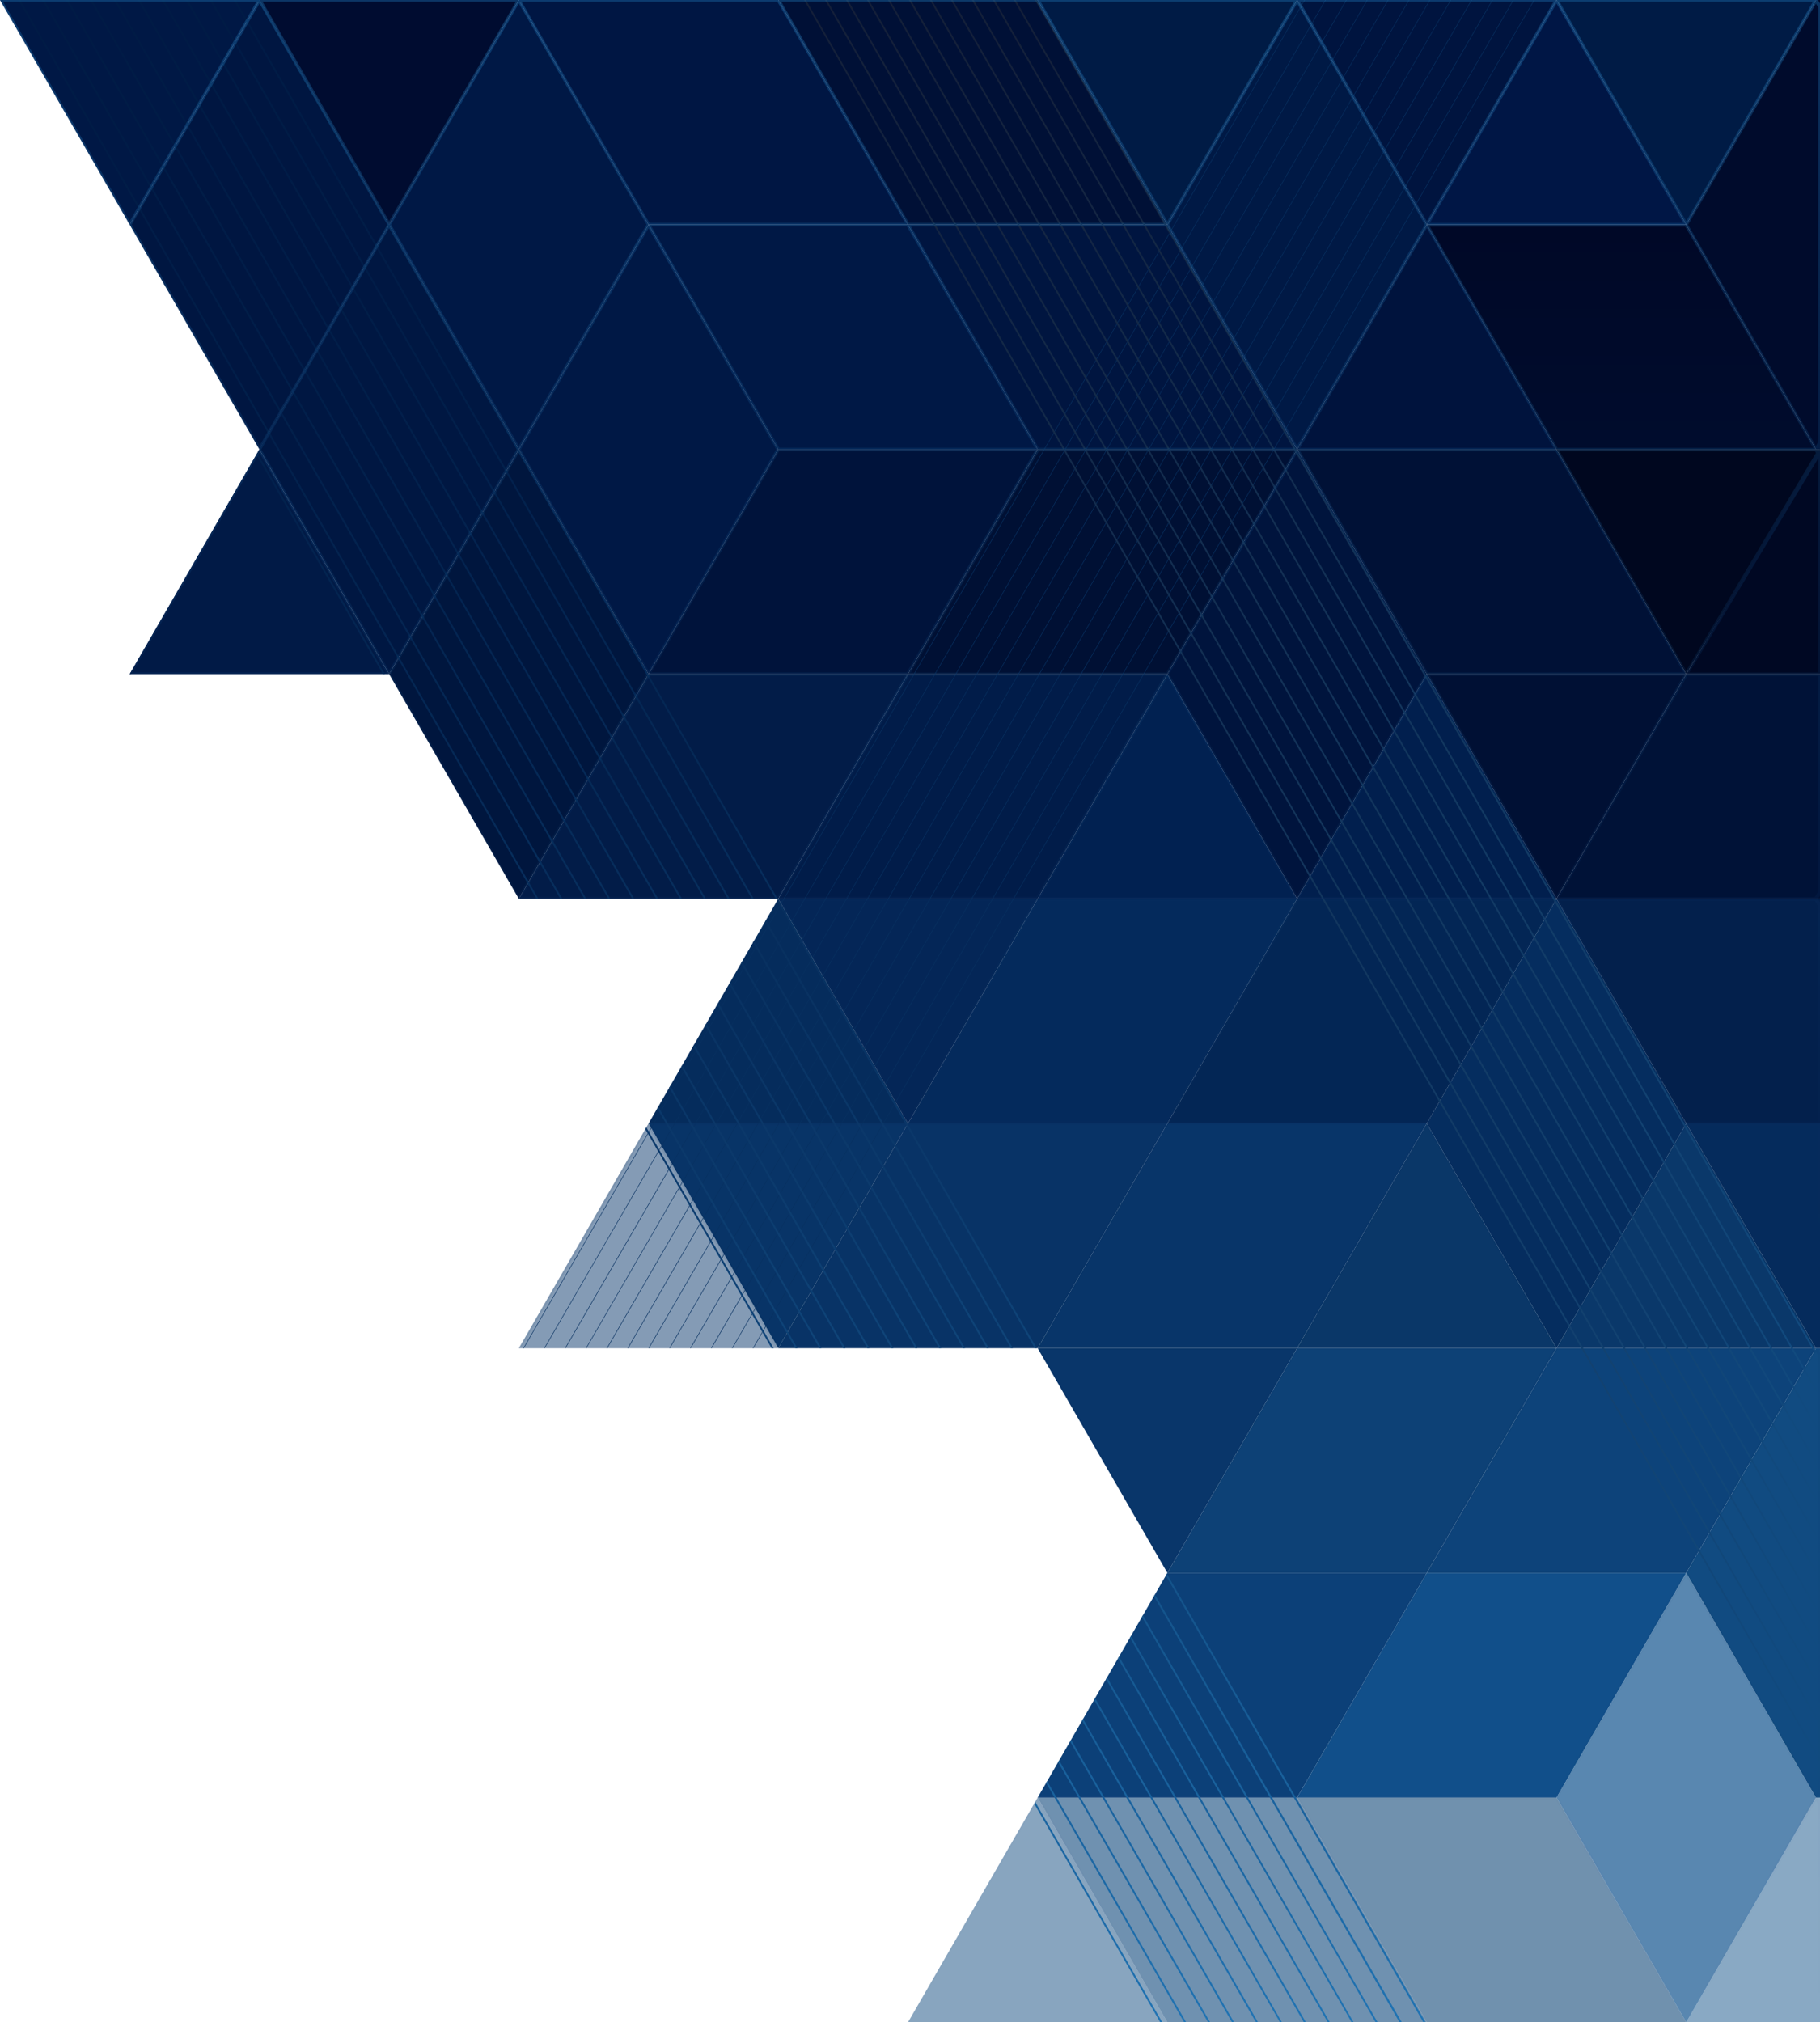 <svg id="v1" xmlns="http://www.w3.org/2000/svg" xmlns:xlink="http://www.w3.org/1999/xlink" viewBox="0 0 526.81 585.27" preserveAspectRatio="xMaxYMid"><defs><style>.cls-1{fill:#011b47;}.cls-2{opacity:0.5;}.cls-3{fill:#114b80;}.cls-4{fill:#13538a;}.cls-5{fill:#0c4078;}.cls-6{opacity:0.6;}.cls-7{fill:#0f477b;}.cls-8{fill:#114f8a;}.cls-9{fill:#114878;}.cls-10{opacity:0.7;}.cls-11{fill:#12548f;}.cls-12{fill:#0a386b;}.cls-13{fill:#09366a;}.cls-14{fill:#0d437a;}.cls-15{fill:#114b81;}.cls-16{fill:#001136;}.cls-17{fill:#00071f;}.cls-18{fill:#052d5f;}.cls-19{fill:#0a3768;}.cls-20{fill:#0a386a;}.cls-21{fill:#052b5c;}.cls-22{fill:#000823;}.cls-23{fill:#001237;}.cls-24{fill:#03204c;}.cls-25{fill:#001034;}.cls-26{fill:#00143d;}.cls-27{fill:#012151;}.cls-28{fill:#042a5c;}.cls-29{fill:#032655;}.cls-30{fill:#011f4e;}.cls-31{fill:#083366;}.cls-32{fill:#083569;}.cls-33{fill:#001641;}.cls-34{fill:#001845;}.cls-35{fill:#001643;}.cls-36{fill:#001036;}.cls-37{fill:#001b45;}.cls-38{fill:url(#linear-gradient);}.cls-39{fill:#000b2c;}.cls-40{fill:#00143f;}.cls-41{fill:#001645;}.cls-42{fill:#001945;}.cls-43{fill:#00133d;}.cls-44{fill:#000c30;}.cls-45{fill:#021c48;}.cls-46{fill:#00163e;}.cls-47{fill:#001742;}.cls-48{fill:#052c5c;}.cls-49{fill:#011a46;}.cls-50{fill:#083467;}.cls-51{fill:#011c49;}.cls-52{fill:#042657;}.cls-53{fill:#001540;}.cls-54{fill:#00133b;}.cls-55{fill:#0d4176;}.cls-56{fill:#073060;}.cls-57{fill:url(#linear-gradient-2);}.cls-58{fill:url(#linear-gradient-3);}.cls-59{fill:url(#linear-gradient-4);}.cls-60{fill:url(#linear-gradient-5);}.cls-61{fill:url(#linear-gradient-6);}.cls-62{fill:url(#linear-gradient-7);}.cls-63{fill:url(#linear-gradient-8);}.cls-64{fill:url(#linear-gradient-9);}.cls-65{fill:url(#linear-gradient-10);}.cls-66{fill:url(#linear-gradient-11);}.cls-67{fill:url(#linear-gradient-12);}.cls-68{fill:url(#linear-gradient-13);}.cls-69{fill:url(#linear-gradient-14);}.cls-70{fill:url(#linear-gradient-15);}</style><linearGradient id="linear-gradient" x1="3310.94" y1="130.06" x2="3310.94" y2="65.03" gradientTransform="translate(-2841.62)" gradientUnits="userSpaceOnUse"><stop offset="0" stop-color="#000c2d"/><stop offset="1" stop-color="#000827"/></linearGradient><linearGradient id="linear-gradient-2" x1="3050.57" y1="585.27" x2="3050.57" gradientTransform="translate(-2841.62)" gradientUnits="userSpaceOnUse"><stop offset="0" stop-color="#1f73b3"/><stop offset="0.02" stop-color="#1e6fae"/><stop offset="0.23" stop-color="#135188"/><stop offset="0.43" stop-color="#0b396b"/><stop offset="0.62" stop-color="#052956"/><stop offset="0.82" stop-color="#011e49"/><stop offset="1" stop-color="#001b45"/></linearGradient><linearGradient id="linear-gradient-3" x1="3074.35" y1="254.16" x2="3367.46" y2="254.16" gradientTransform="translate(-2841.62)" gradientUnits="userSpaceOnUse"><stop offset="0" stop-color="#141f38"/><stop offset="1" stop-color="#114b80"/></linearGradient><linearGradient id="linear-gradient-4" x1="3080.42" y1="248.89" x2="3367.46" y2="248.89" xlink:href="#linear-gradient-3"/><linearGradient id="linear-gradient-5" x1="3086.49" y1="243.63" x2="3367.46" y2="243.63" xlink:href="#linear-gradient-3"/><linearGradient id="linear-gradient-6" x1="3092.56" y1="238.36" x2="3367.46" y2="238.36" xlink:href="#linear-gradient-3"/><linearGradient id="linear-gradient-7" x1="3098.64" y1="233.1" x2="3367.46" y2="233.1" xlink:href="#linear-gradient-3"/><linearGradient id="linear-gradient-8" x1="3104.71" y1="227.83" x2="3367.46" y2="227.83" xlink:href="#linear-gradient-3"/><linearGradient id="linear-gradient-9" x1="3110.78" y1="222.57" x2="3367.46" y2="222.57" xlink:href="#linear-gradient-3"/><linearGradient id="linear-gradient-10" x1="3116.85" y1="217.3" x2="3367.46" y2="217.3" xlink:href="#linear-gradient-3"/><linearGradient id="linear-gradient-11" x1="3122.92" y1="212.04" x2="3367.46" y2="212.04" xlink:href="#linear-gradient-3"/><linearGradient id="linear-gradient-12" x1="3128.99" y1="206.77" x2="3367.46" y2="206.77" xlink:href="#linear-gradient-3"/><linearGradient id="linear-gradient-13" x1="3135.06" y1="201.51" x2="3367.46" y2="201.51" xlink:href="#linear-gradient-3"/><linearGradient id="linear-gradient-14" x1="3141.14" y1="196.24" x2="3367.46" y2="196.24" xlink:href="#linear-gradient-3"/><linearGradient id="linear-gradient-15" x1="263.4" y1="585.27" x2="263.4" gradientUnits="userSpaceOnUse"><stop offset="0" stop-color="#001b45" stop-opacity="0"/><stop offset="0.22" stop-color="#02214c" stop-opacity="0.03"/><stop offset="0.47" stop-color="#083161" stop-opacity="0.1"/><stop offset="0.73" stop-color="#124d84" stop-opacity="0.23"/><stop offset="1" stop-color="#1f73b3" stop-opacity="0.4"/></linearGradient></defs><title>poly-right</title><polygon class="cls-1" points="36.97 64.04 37.27 64.56 74.69 0 74.08 0 36.97 64.04"/><polygon class="cls-1" points="81.02 0 40.44 70.04 40.73 70.56 81.62 0 81.02 0"/><polygon class="cls-1" points="87.95 0 43.9 76.03 44.2 76.55 88.55 0 87.95 0"/><polygon class="cls-1" points="94.89 0 47.36 82.03 47.66 82.55 95.49 0 94.89 0"/><polygon class="cls-1" points="101.82 0 50.82 88.02 51.12 88.54 102.42 0 101.82 0"/><polygon class="cls-1" points="108.75 0 54.28 94.01 54.58 94.53 109.36 0 108.75 0"/><polygon class="cls-1" points="115.69 0 57.74 100.01 58.04 100.53 116.29 0 115.69 0"/><polygon class="cls-1" points="122.62 0 61.2 106 61.5 106.52 123.22 0 122.62 0"/><polygon class="cls-1" points="129.56 0 64.66 112 64.96 112.52 130.16 0 129.56 0"/><polygon class="cls-1" points="136.49 0 68.12 117.99 68.42 118.51 137.09 0 136.49 0"/><polygon class="cls-1" points="143.43 0 71.58 123.98 71.88 124.5 144.03 0 143.43 0"/><polygon class="cls-1" points="75.04 129.98 75.09 130.06 75.09 130.06 37.55 195.09 37.91 195.09 150.96 0 150.36 0 75.04 129.98"/><g class="cls-2"><polygon class="cls-3" points="262.82 585.27 300.36 520.24 337.9 585.27 262.82 585.27"/></g><g class="cls-2"><polygon class="cls-4" points="526.81 520.24 525.63 520.24 488.09 585.27 526.81 585.27 526.81 520.24"/></g><polygon class="cls-5" points="375.45 520.24 300.36 520.24 337.9 455.21 412.99 455.21 375.45 520.24"/><g class="cls-6"><polygon class="cls-7" points="375.45 520.24 412.99 585.27 337.9 585.27 300.36 520.24 375.45 520.24"/></g><polygon class="cls-8" points="450.54 520.24 375.45 520.24 412.99 455.21 488.09 455.21 450.54 520.24"/><g class="cls-6"><polygon class="cls-9" points="450.54 520.24 488.09 585.27 412.99 585.27 375.45 520.24 450.54 520.24"/></g><g class="cls-10"><polygon class="cls-11" points="450.54 520.24 488.09 455.21 525.63 520.24 488.09 585.27 450.54 520.24"/></g><g class="cls-2"><polygon class="cls-12" points="150.18 390.18 187.73 325.15 225.27 390.18 150.18 390.18"/></g><polygon class="cls-13" points="300.36 390.18 337.9 455.21 375.45 390.18 300.36 390.18"/><polygon class="cls-14" points="488.09 455.21 412.99 455.21 450.54 390.18 525.63 390.18 488.09 455.21"/><polygon class="cls-15" points="526.81 390.18 525.63 390.18 488.09 455.21 525.63 520.24 526.81 520.24 526.81 390.18"/><polygon class="cls-16" points="450.54 130.06 488.09 195.09 412.99 195.09 375.45 130.06 450.54 130.06"/><polygon class="cls-17" points="526.81 130.8 526.81 130.06 450.54 130.06 488.09 195.09 526.81 130.8"/><polygon class="cls-18" points="412.99 325.15 450.54 260.12 488.09 325.15 450.54 390.18 412.99 325.15"/><polygon class="cls-19" points="412.99 325.15 375.45 390.18 450.54 390.18 412.99 325.15"/><polygon class="cls-20" points="488.09 325.15 450.54 390.18 525.63 390.18 488.09 325.15"/><polygon class="cls-21" points="526.81 325.15 488.09 325.15 525.63 390.18 526.81 390.18 526.81 325.15"/><polygon class="cls-22" points="526.81 130.06 488.09 195.09 526.81 195.09 526.81 130.06"/><polygon class="cls-23" points="526.81 195.09 488.09 195.09 450.54 260.12 526.81 260.12 526.81 258.08 526.81 195.09"/><polygon class="cls-24" points="526.81 262.16 526.81 260.12 450.54 260.12 488.09 325.15 526.81 325.15 526.81 262.16"/><polygon class="cls-25" points="412.99 195.09 450.54 260.12 488.09 195.09 412.99 195.09"/><polygon class="cls-26" points="337.9 195.09 375.45 130.06 413 195.09 375.45 260.12 337.9 195.09"/><polygon class="cls-27" points="337.9 195.09 300.36 260.12 375.45 260.12 337.9 195.09"/><polygon class="cls-28" points="337.9 325.15 262.82 325.15 300.36 260.12 375.45 260.12 337.9 325.15"/><polygon class="cls-29" points="412.99 325.15 337.9 325.15 375.45 260.12 450.54 260.12 412.99 325.15"/><polygon class="cls-30" points="375.45 260.12 450.54 260.12 413 195.09 375.45 260.12"/><polygon class="cls-31" points="300.36 390.18 225.27 390.18 262.82 325.15 337.9 325.15 300.36 390.18"/><polygon class="cls-32" points="375.45 390.18 300.36 390.18 337.9 325.15 412.99 325.15 375.45 390.18"/><polygon class="cls-33" points="37.55 65.03 75.09 0 112.63 65.03 75.09 130.06 37.55 65.03"/><polygon class="cls-34" points="0 0 37.55 65.03 75.09 0 0 0"/><polygon class="cls-35" points="225.27 0 262.82 65.03 187.73 65.03 150.18 0 225.27 0"/><polygon class="cls-36" points="300.36 0 337.9 65.03 262.82 65.03 225.27 0 300.36 0"/><polygon class="cls-37" points="300.36 0 375.45 0 337.9 65.03 300.36 0"/><polygon class="cls-38" points="488.09 65.03 525.63 130.06 450.54 130.06 412.99 65.03 488.09 65.03"/><polygon class="cls-39" points="526.81 0 525.63 0 488.09 65.03 525.63 130.06 526.81 130.06 526.81 0"/><polygon class="cls-40" points="375.45 0 450.54 0 413 65.03 375.45 0"/><polygon class="cls-41" points="450.54 0 413 65.03 488.09 65.03 450.54 0"/><polygon class="cls-42" points="337.9 65.03 375.45 0 413 65.03 375.45 130.06 337.9 65.03"/><polygon class="cls-43" points="413 65.03 375.45 130.06 450.54 130.06 413 65.03"/><polygon class="cls-44" points="75.09 0 112.63 65.03 150.18 0 75.09 0"/><polygon class="cls-45" points="225.27 260.12 150.18 260.12 187.73 195.09 262.82 195.09 225.27 260.12"/><polygon class="cls-34" points="150.18 130.06 187.73 65.03 225.27 130.06 187.73 195.09 150.18 130.06"/><polygon class="cls-46" points="112.64 195.09 150.18 130.06 187.73 195.09 150.18 260.12 112.64 195.09"/><polygon class="cls-34" points="112.64 65.03 150.18 0 187.73 65.03 150.18 130.06 112.64 65.03"/><polygon class="cls-47" points="75.09 130.06 112.64 65.03 150.18 130.06 112.64 195.09 75.09 130.06"/><polygon class="cls-48" points="225.27 260.12 262.82 325.15 187.73 325.15 225.27 260.12"/><polygon class="cls-49" points="75.09 130.06 37.55 195.09 112.64 195.09 75.09 130.06"/><polygon class="cls-50" points="187.73 325.15 225.27 390.18 262.82 325.15 187.73 325.15"/><polygon class="cls-51" points="300.36 260.12 225.27 260.12 262.82 195.09 337.9 195.09 300.36 260.12"/><polygon class="cls-52" points="225.27 260.12 262.82 325.15 300.36 260.12 225.27 260.12"/><polygon class="cls-34" points="262.82 65.03 300.36 130.06 225.27 130.06 187.73 65.03 262.82 65.03"/><polygon class="cls-53" points="337.9 65.03 375.45 130.06 300.36 130.06 262.82 65.03 337.9 65.03"/><polygon class="cls-54" points="262.82 195.09 187.73 195.09 225.27 130.06 300.36 130.06 262.82 195.09"/><polygon class="cls-25" points="337.9 195.09 262.82 195.09 300.36 130.06 375.45 130.06 337.9 195.09"/><polygon class="cls-55" points="412.99 455.21 337.9 455.21 375.45 390.18 450.54 390.18 412.99 455.21"/><polygon class="cls-37" points="450.54 0 488.09 65.03 525.63 0 450.54 0"/><polygon class="cls-56" points="377.55 0 151.46 390.18 151.63 390.18 377.73 0 377.55 0"/><polygon class="cls-56" points="383.59 0 157.5 390.18 157.67 390.18 383.77 0 383.59 0"/><polygon class="cls-56" points="389.63 0 163.54 390.18 163.72 390.18 389.81 0 389.63 0"/><polygon class="cls-56" points="395.68 0 169.58 390.18 169.75 390.18 395.85 0 395.68 0"/><polygon class="cls-56" points="401.72 0 175.62 390.18 175.8 390.18 401.89 0 401.72 0"/><polygon class="cls-56" points="407.76 0 181.66 390.18 181.84 390.18 407.93 0 407.76 0"/><polygon class="cls-56" points="413.8 0 187.7 390.18 187.88 390.18 413.97 0 413.8 0"/><polygon class="cls-56" points="419.84 0 193.74 390.18 193.92 390.18 420.01 0 419.84 0"/><polygon class="cls-56" points="425.88 0 199.78 390.18 199.96 390.18 426.06 0 425.88 0"/><polygon class="cls-56" points="431.92 0 205.82 390.18 206 390.18 432.1 0 431.92 0"/><polygon class="cls-56" points="437.96 0 211.87 390.18 212.04 390.18 438.14 0 437.96 0"/><polygon class="cls-56" points="444 0 217.91 390.18 218.08 390.18 444.18 0 444 0"/><path class="cls-57" d="M356.61,585.27,309.74,504l.3-.52,47.17,81.8Zm-159.13-277-.3.52,46.94,81.4h.59Zm-28.36-48.14h.6L19.73,0h-.6Zm-58.27-65h.59l-36.92-64-.3.52ZM336.43,585.27l-36.78-63.79-.3.52,36.48,63.27ZM223.94,390.18l-36.86-63.92-.3.52,36.56,63.4ZM194,314.26l-.3.52,43.48,75.4h.6Zm-31.82-54.14h.6L12.8,0h-.6Zm188.1,325.15-43.71-75.8-.3.52,43.41,75.28Zm-159.74-265-.3.52,40,69.4h.6Zm152.81,265-40.25-69.8-.3.52,39.95,69.28ZM155.27,260.12h.6L5.87,0H5.28Zm20.78,0h.6L26.65,0h-.6Zm24.89,42.14-.3.52,50.4,87.4h.6Zm163.2,283-50.63-87.8-.3.52,50.33,87.28Zm-159.73-289-.3.52L258,390.18h.6Zm166.65,289L317,491.47l-.3.52,53.79,93.28ZM183,260.12h.6L33.58,0H33Zm6.93,0h.6L40.5,0h-.6Zm18,30.14-.3.51,57.32,99.41h.6ZM378,585.27l-57.55-99.8-.3.52,57.25,99.28ZM196.82,260.12h.6L47.43,0h-.6Zm14.52,24.13-.3.52,60.78,105.41h.6Zm173.57,301-61-105.81-.3.52,60.71,105.29ZM203.75,260.12h.6L54.35,0h-.59Zm11.05,18.13-.3.52,64.25,111.41h.59Zm177,307L327.37,473.46l-.3.52,64.17,111.29Zm-173.57-313-.3.52,67.7,117.41h.6Zm-7.6-12.13h.6L61.28,0h-.6ZM398.76,585.27,330.83,467.46l-.3.52,67.64,117.29Zm-177-319-.3.52L292.6,390.18h.6Zm184,319L334.3,461.46l-.3.52,71.09,123.29ZM217.6,260.12h.6L68.21,0h-.6Zm7.6.13-.3.52,74.62,129.41h.6Zm187.42,325L337.76,455.46l-.3.52L412,585.27ZM224.53,260.12h.59L75.13,0h-.6Z"/><polygon class="cls-58" points="232.73 0 525.83 508.31 525.83 507.34 233.29 0 232.73 0"/><polygon class="cls-59" points="238.8 0 525.83 497.78 525.83 496.81 239.36 0 238.8 0"/><polygon class="cls-60" points="244.87 0 525.83 487.25 525.83 486.28 245.43 0 244.87 0"/><polygon class="cls-61" points="250.94 0 525.83 476.72 525.83 475.75 251.5 0 250.94 0"/><polygon class="cls-62" points="257.01 0 525.83 466.19 525.83 465.22 257.57 0 257.01 0"/><polygon class="cls-63" points="263.08 0 525.83 455.66 525.83 454.69 263.65 0 263.08 0"/><polygon class="cls-64" points="269.16 0 525.83 445.13 525.83 444.16 269.72 0 269.16 0"/><polygon class="cls-65" points="275.23 0 525.83 434.6 525.83 433.63 275.79 0 275.23 0"/><polygon class="cls-66" points="281.3 0 525.83 424.07 525.83 423.1 281.86 0 281.3 0"/><polygon class="cls-67" points="287.37 0 525.83 413.55 525.83 412.57 287.93 0 287.37 0"/><polygon class="cls-68" points="293.44 0 525.83 403.02 525.83 402.04 294 0 293.44 0"/><polygon class="cls-69" points="299.51 0 525.83 392.49 525.83 391.51 300.08 0 299.51 0"/><path class="cls-70" d="M526.81,129.08l-.49.82h0l.5-.87V1l-.6-1H0L75.09,130.06l-37.55,65h75.1l37.54,65h75.09L150.18,390.18H300.36l37.54,65L262.82,585.27h264v-64l-.6-1,.6-1v-128l-.31-.54h.31V261.16l-.6-1,.6-1Zm-.5-126.91V127.89l-.68,1.17-37-64,37-64Zm-.5,128.59-.16.27.15-.27ZM412.71,324.65H338.77l37-64h73.94Zm.28,1.5,36.69,63.53H376.32l27.31-47.31ZM337.91,196.09l36.67,63.53H301.23l28-48.47Zm-.29-1.5H263.68l37-64h73.93Zm38.7,65L413,196.09l35.26,61.08,1.42,2.45Zm-.87-.5-37-64,.29-.5h0L357.61,162l17.84-30.89,37,64ZM301.23,129.56h-.58l-18.48-32-18.49-32h73.94l37,64ZM281,97.55l18.48,32H225.56l-37-64h73.94Zm-56.32,32.51-18.22,31.57-18.74,32.46-18.49-32-18.48-32,18.48-32,18.49-32Zm.87.5h73.93l-37,64H188.59Zm37.54,65H337l-37,64H226.14Zm36.39,65-28.18,48.82-8.49,14.71-5-8.63-31.69-54.9Zm1.16,0h73.93l-37,64H263.68Zm37.54,65h73.94l-37,64H301.23Zm37.55,65h73.94l-37,64H338.77Zm37.54,65h73.94l-37,64H376.32Zm.58-1,37-64h73.93l-37,64Zm37.55-65,36.68-63.53,36.67,63.53Zm-.87-.5-37-64,.29-.5h0l23-39.78,13.71-23.75,37,64ZM413.86,195.59h73.36L459.9,242.91l-9.36,16.21Zm-.57-1-.29-.5h0l-34.4-59.58-2.28-3.95h73.93l37,64Zm36.39-65H376.32L413,66Zm-35.82-64H487.8l37,64H450.83l-9.4-16.29Zm37.55,65h73.93l.29.5-37.54,63ZM524.76.5,488.09,64,451.41.5ZM482.11,55.68l5.11,8.85H413.86L432.2,32.77,450.54,1ZM449.68.5,431.34,32.27,413,64,376.32.5Zm-37.55,64h0l.29.5-.29.5h0l-36.68,63.53-37-64,7.2-12.46L375.45,1ZM374.58.5,337.91,64,301.23.5ZM300.07.5l37,64H263.1l-18.48-32L226.14.5ZM225,.5l18.49,32,18.48,32H188l-37-64ZM187.15,65l-18.48,32-18.49,32-18.48-32L113.21,65,148.57,3.8,150.18,1ZM149.32.5,112.63,64,76,.5ZM.87.5H74.22L37.54,64ZM38.12,65l37-64,37,64-37,64Zm.29,129.56,36.68-63.53,36.68,63.53Zm74.23-.5-37-64,2-3.56L112.64,66l18.48,32,18.48,32-18.48,32Zm.86,1.5h0l-.29-.5,18.49-32,18.48-32,18.49,32,18.48,32-.29.5h0L168,228.23l-17.84,30.89Zm111.48,64H151.05l37-64H262Zm.29,1.5L262,324.65H188.59ZM151.05,389.68l36.68-63.53,5.11,8.85,31.56,54.68Zm37.54-64H262l-12.23,21.18-24.45,42.35Zm111.48,64H226.14l29.77-51.57,7.19-12.46H337Zm1.16,1h73.35L346.4,439.5l-8.49,14.71Zm37,65h73.94l-37,64H301.23ZM263.68,584.77l36.68-63.53L337,584.77Zm74.51,0-37-64h73.93l18.48,32,18.49,32Zm75.09,0-18.48-32-18.48-32h73.93l37,64Zm37.84-64.53,18.23-31.57,18.74-32.46,18.48,32,18.48,32-37,64Zm75.19,2.17v62.36H489l36.68-63.53Zm0-4.34-.68,1.17-18.48-32-18.49-32,.29-.5h0l19.13-33.13,17.55-30.4.68,1.17Zm0-128.39h-.39l-37-64h37.36Zm0-127.39v62.36H488.38l-37-64h73.93Zm0-4.34-1,1.67H451.41l37-64h37.93Zm0-63.36H489l37.34-62Z"/></svg>